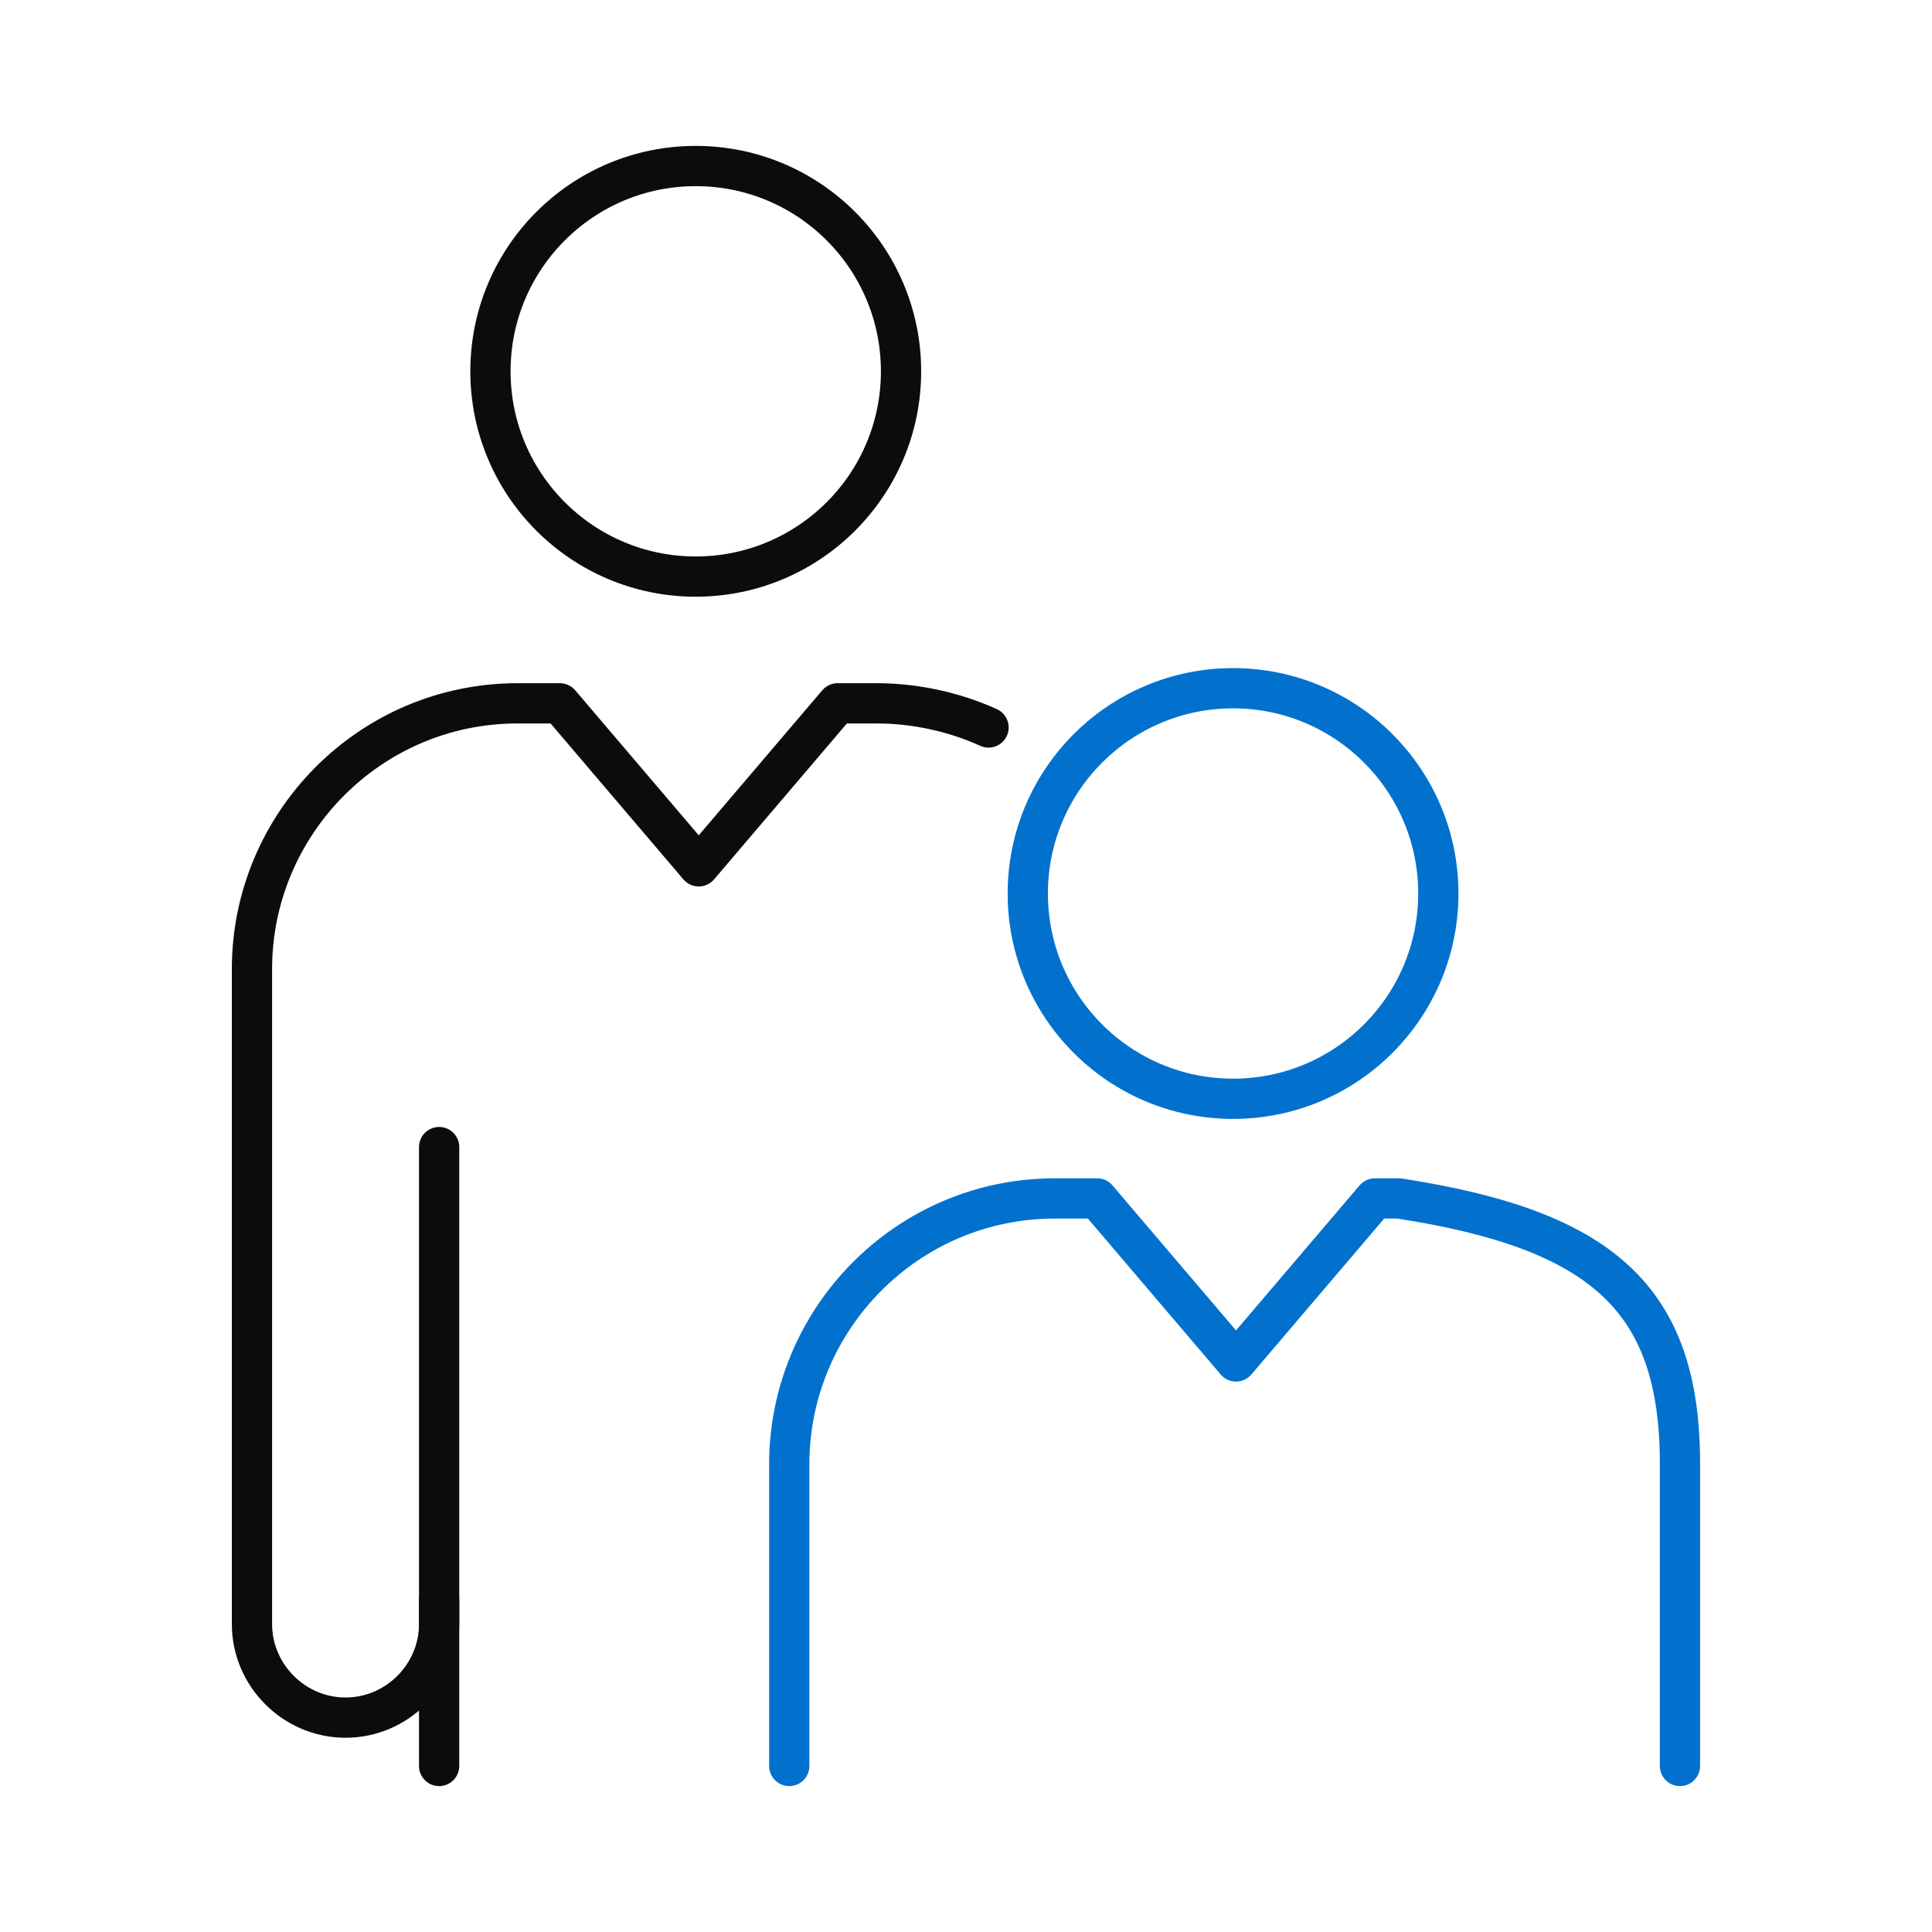 <svg width="48" height="48" viewBox="0 0 48 48" fill="none" xmlns="http://www.w3.org/2000/svg">
<path d="M10.91 28.499V40.349C10.91 41.624 9.86 42.674 8.585 42.674C7.31 42.674 6.26 41.624 6.26 40.349V24.074C6.26 20.474 9.185 17.474 12.86 17.474H13.91L17.36 21.524L20.81 17.474H21.785C22.76 17.474 23.735 17.699 24.56 18.074" stroke="#0C0C0C" stroke-miterlimit="10" stroke-linecap="round" stroke-linejoin="round"/>
<path d="M17.285 14.325C20.102 14.325 22.386 12.041 22.386 9.225C22.386 6.408 20.102 4.125 17.285 4.125C14.469 4.125 12.185 6.408 12.185 9.225C12.185 12.041 14.469 14.325 17.285 14.325Z" stroke="#0C0C0C" stroke-miterlimit="10" stroke-linecap="round" stroke-linejoin="round"/>
<path d="M19.609 43.875V36.375C19.609 32.775 22.534 29.775 26.209 29.775H27.259L30.709 33.825L34.159 29.775H34.759C39.769 30.549 41.738 32.235 41.738 36.354V43.875" stroke="#0271CE" stroke-miterlimit="10" stroke-linecap="round" stroke-linejoin="round"/>
<path d="M30.635 27.299C33.452 27.299 35.735 25.016 35.735 22.199C35.735 19.383 33.452 17.099 30.635 17.099C27.819 17.099 25.535 19.383 25.535 22.199C25.535 25.016 27.819 27.299 30.635 27.299Z" stroke="#0271CE" stroke-miterlimit="10" stroke-linecap="round" stroke-linejoin="round"/>
<path d="M10.91 39.75V43.875" stroke="#0C0C0C" stroke-miterlimit="10" stroke-linecap="round" stroke-linejoin="round"/>
</svg>
